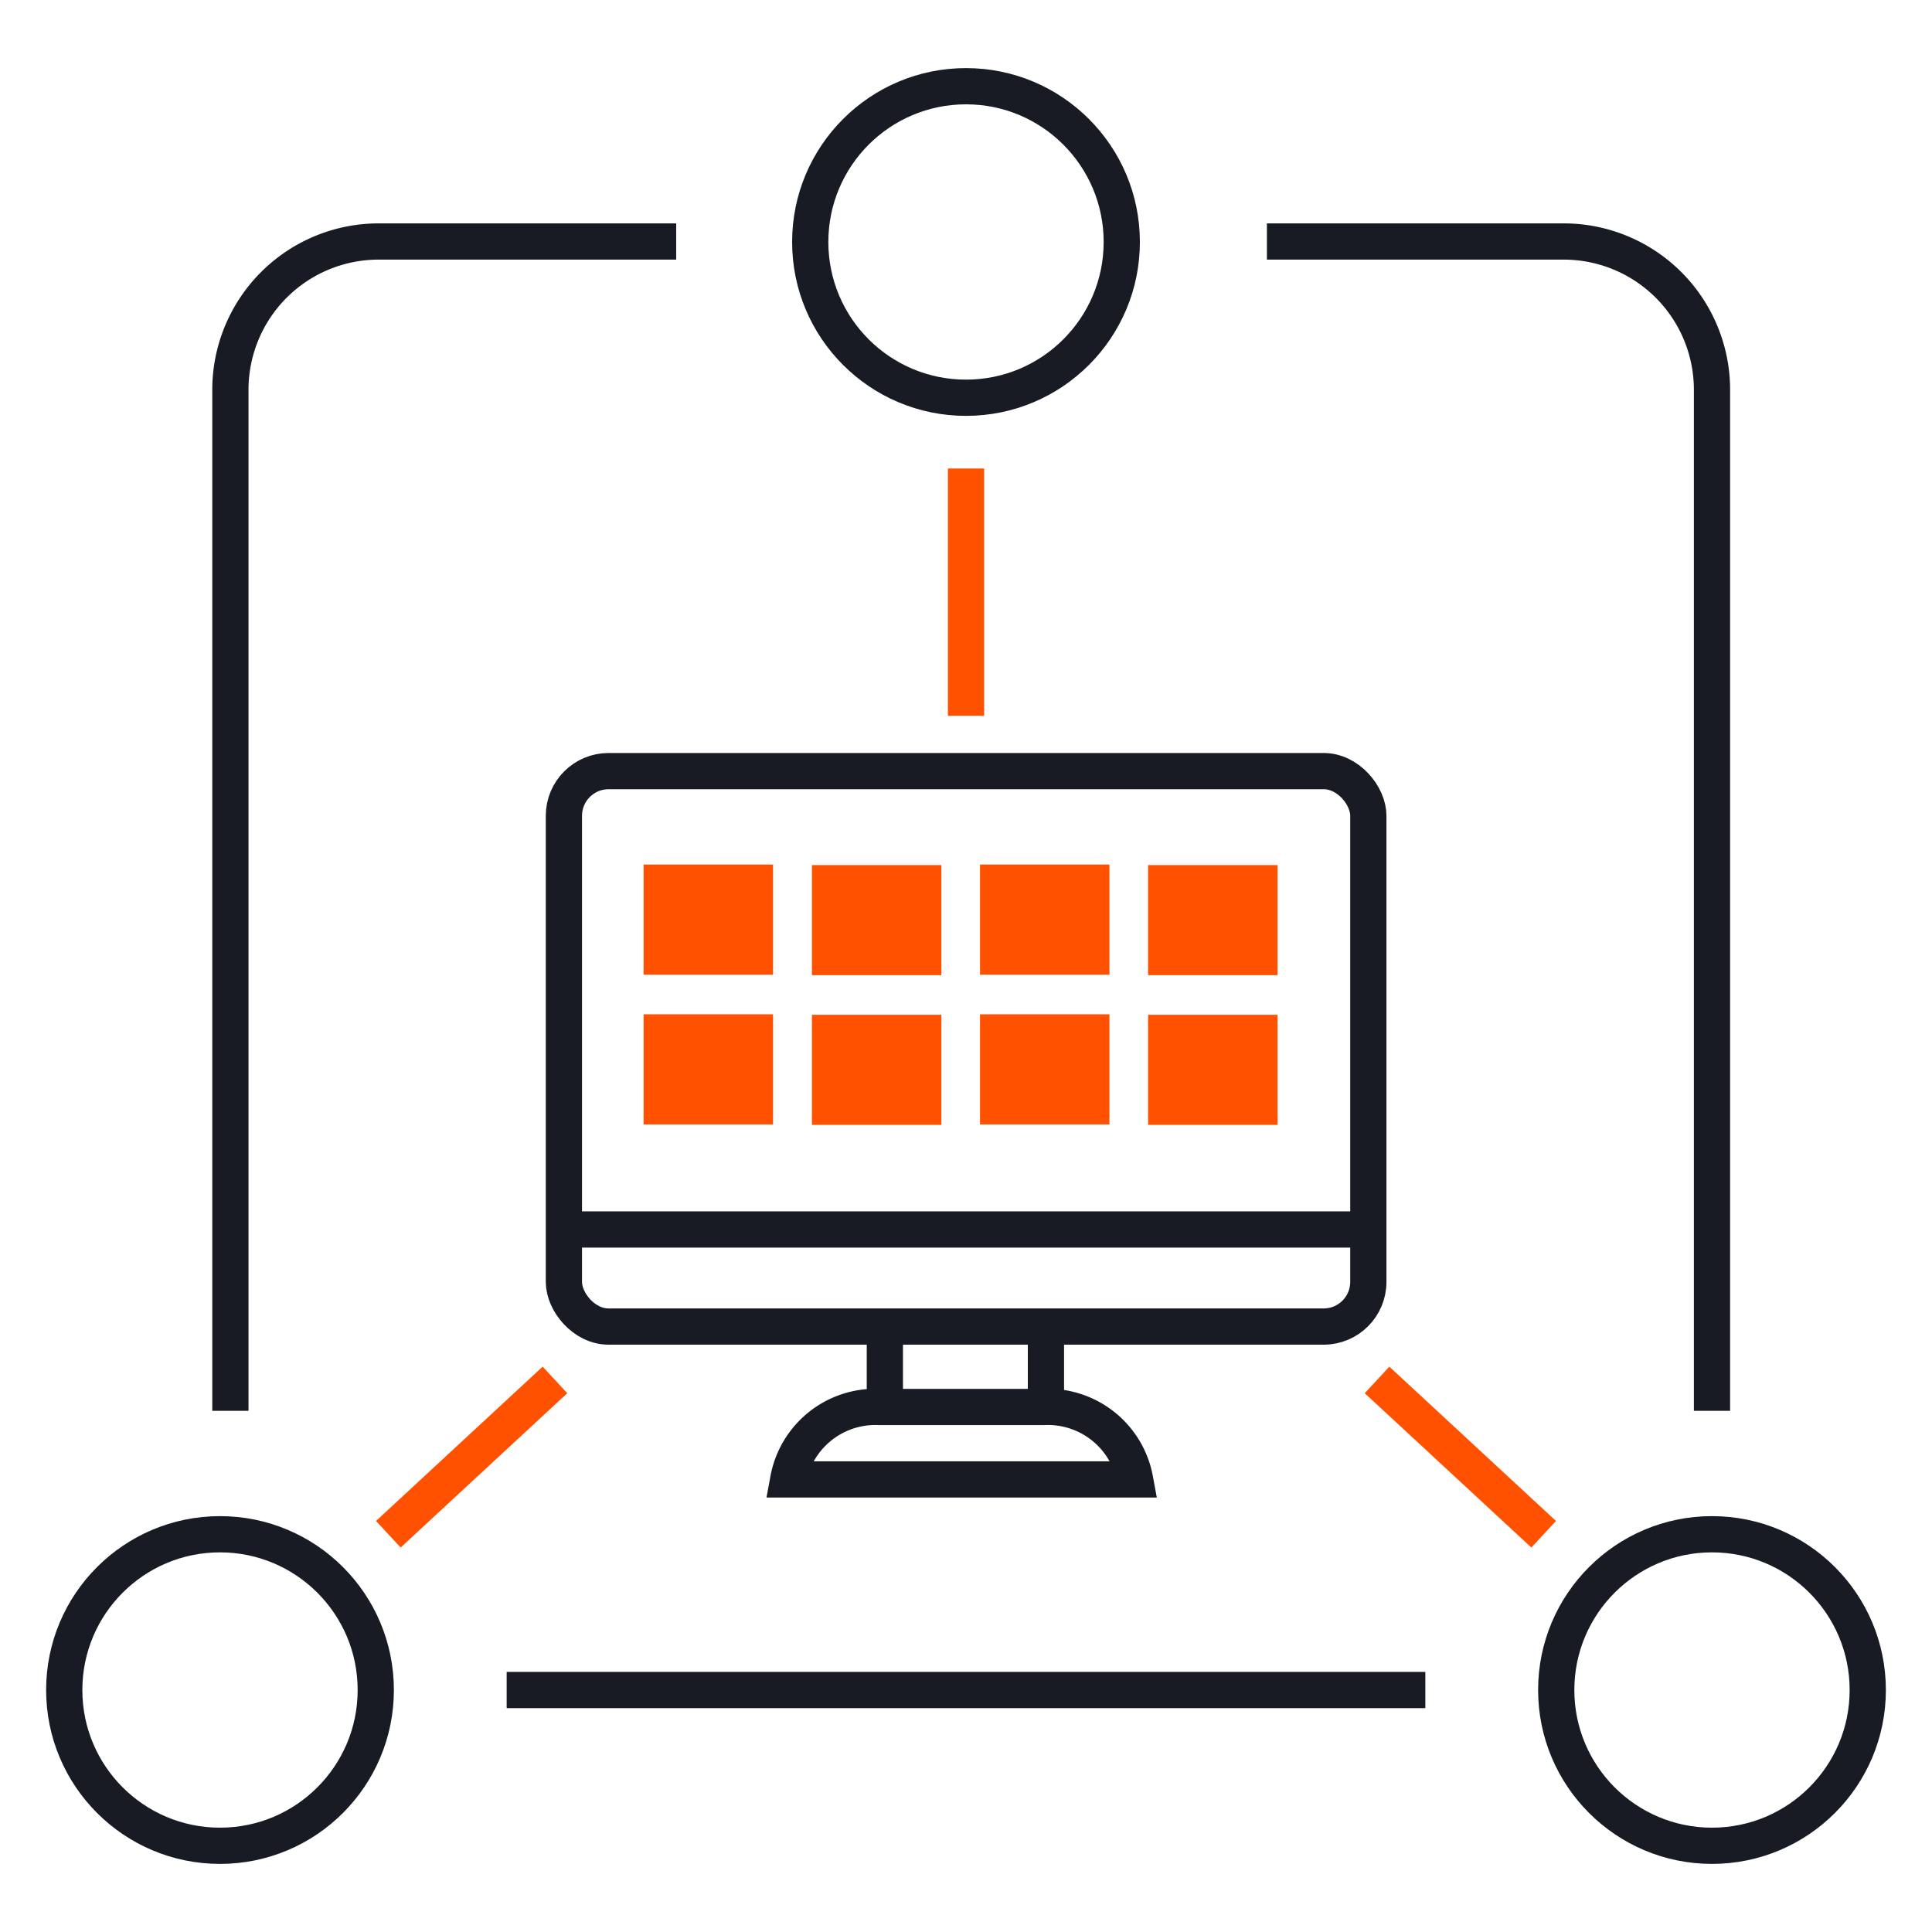 <svg xmlns="http://www.w3.org/2000/svg" viewBox="0 0 80 80"><circle cx="40" cy="10.02" r="6.45" style="fill:none;stroke:#181a24;stroke-miterlimit:10;stroke-width:1.5px"/><line x1="40" y1="19.4" x2="40" y2="29.64" style="fill:none;stroke:#ff5100;stroke-miterlimit:10;stroke-width:1.5px"/><line x1="63.92" y1="63.53" x2="57.02" y2="57.14" style="fill:none;stroke:#ff5100;stroke-miterlimit:10;stroke-width:1.5px"/><line x1="16.08" y1="63.53" x2="22.98" y2="57.14" style="fill:none;stroke:#ff5100;stroke-miterlimit:10;stroke-width:1.5px"/><line x1="23.34" y1="50.91" x2="56.66" y2="50.91" style="fill:none;stroke:#181a24;stroke-miterlimit:10;stroke-width:1.5px"/><line x1="36.64" y1="54.9" x2="36.64" y2="58.32" style="fill:none;stroke:#181a24;stroke-miterlimit:10;stroke-width:1.5px"/><line x1="43.31" y1="54.9" x2="43.31" y2="58.32" style="fill:none;stroke:#181a24;stroke-miterlimit:10;stroke-width:1.5px"/><path d="M47,61.26a3.67,3.67,0,0,0-3.78-3h-6.8a3.67,3.67,0,0,0-3.78,3Z" style="fill:none;stroke:#181a24;stroke-miterlimit:10;stroke-width:1.5px"/><rect x="23.35" y="31.93" width="33.31" height="23" rx="1.85" style="fill:none;stroke:#181a24;stroke-miterlimit:10;stroke-width:1.5px"/><rect x="27.4" y="36.55" width="3.86" height="3.06" style="fill:#ff5100"/><rect x="34.37" y="36.57" width="3.86" height="3.06" style="fill:#ff5100"/><rect x="41.33" y="36.55" width="3.86" height="3.06" style="fill:#ff5100"/><rect x="48.29" y="36.57" width="3.86" height="3.06" style="fill:#ff5100"/><rect x="27.4" y="42.75" width="3.86" height="3.06" style="fill:#ff5100"/><rect x="34.37" y="42.77" width="3.86" height="3.06" style="fill:#ff5100"/><rect x="41.33" y="42.75" width="3.86" height="3.06" style="fill:#ff5100"/><rect x="48.29" y="42.77" width="3.86" height="3.06" style="fill:#ff5100"/><rect x="27.4" y="36.55" width="3.86" height="3.06" style="fill:none;stroke:#ff5100;stroke-linecap:round;stroke-linejoin:round;stroke-width:0.71px"/><rect x="34.37" y="36.57" width="3.86" height="3.06" style="fill:none;stroke:#ff5100;stroke-linecap:round;stroke-linejoin:round;stroke-width:0.71px"/><rect x="41.33" y="36.55" width="3.86" height="3.06" style="fill:none;stroke:#ff5100;stroke-linecap:round;stroke-linejoin:round;stroke-width:0.71px"/><rect x="48.29" y="36.57" width="3.86" height="3.06" style="fill:none;stroke:#ff5100;stroke-linecap:round;stroke-linejoin:round;stroke-width:0.71px"/><rect x="27.4" y="42.75" width="3.86" height="3.06" style="fill:none;stroke:#ff5100;stroke-linecap:round;stroke-linejoin:round;stroke-width:0.71px"/><rect x="34.37" y="42.77" width="3.86" height="3.06" style="fill:none;stroke:#ff5100;stroke-linecap:round;stroke-linejoin:round;stroke-width:0.71px"/><rect x="41.33" y="42.75" width="3.86" height="3.06" style="fill:none;stroke:#ff5100;stroke-linecap:round;stroke-linejoin:round;stroke-width:0.71px"/><rect x="48.29" y="42.77" width="3.86" height="3.06" style="fill:none;stroke:#ff5100;stroke-linecap:round;stroke-linejoin:round;stroke-width:0.71px"/><rect x="27.4" y="36.55" width="3.86" height="3.06" style="fill:none;stroke:#ff5100;stroke-linecap:round;stroke-miterlimit:10;stroke-width:1.5px"/><rect x="34.37" y="36.57" width="3.86" height="3.06" style="fill:none;stroke:#ff5100;stroke-linecap:round;stroke-miterlimit:10;stroke-width:1.5px"/><rect x="41.33" y="36.55" width="3.86" height="3.06" style="fill:none;stroke:#ff5100;stroke-linecap:round;stroke-miterlimit:10;stroke-width:1.5px"/><rect x="48.29" y="36.57" width="3.86" height="3.06" style="fill:none;stroke:#ff5100;stroke-linecap:round;stroke-miterlimit:10;stroke-width:1.5px"/><rect x="27.4" y="42.75" width="3.86" height="3.06" style="fill:none;stroke:#ff5100;stroke-linecap:round;stroke-miterlimit:10;stroke-width:1.5px"/><rect x="34.37" y="42.77" width="3.86" height="3.06" style="fill:none;stroke:#ff5100;stroke-linecap:round;stroke-miterlimit:10;stroke-width:1.5px"/><rect x="41.33" y="42.75" width="3.86" height="3.06" style="fill:none;stroke:#ff5100;stroke-linecap:round;stroke-miterlimit:10;stroke-width:1.5px"/><rect x="48.29" y="42.77" width="3.86" height="3.06" style="fill:none;stroke:#ff5100;stroke-linecap:round;stroke-miterlimit:10;stroke-width:1.5px"/><path d="M70.89,58.42V16.16A6.14,6.14,0,0,0,64.75,10H52.46" style="fill:none;stroke:#181a24;stroke-miterlimit:10;stroke-width:1.5px"/><circle cx="70.89" cy="69.98" r="6.45" style="fill:none;stroke:#181a24;stroke-miterlimit:10;stroke-width:1.5px"/><circle cx="9.11" cy="69.98" r="6.45" style="fill:none;stroke:#181a24;stroke-miterlimit:10;stroke-width:1.5px"/><line x1="20.98" y1="69.98" x2="59.02" y2="69.98" style="fill:none;stroke:#181a24;stroke-miterlimit:10;stroke-width:1.5px"/><path d="M28,10H15.68a6.14,6.14,0,0,0-6.14,6.14V58.42" style="fill:none;stroke:#181a24;stroke-miterlimit:10;stroke-width:1.5px"/></svg>